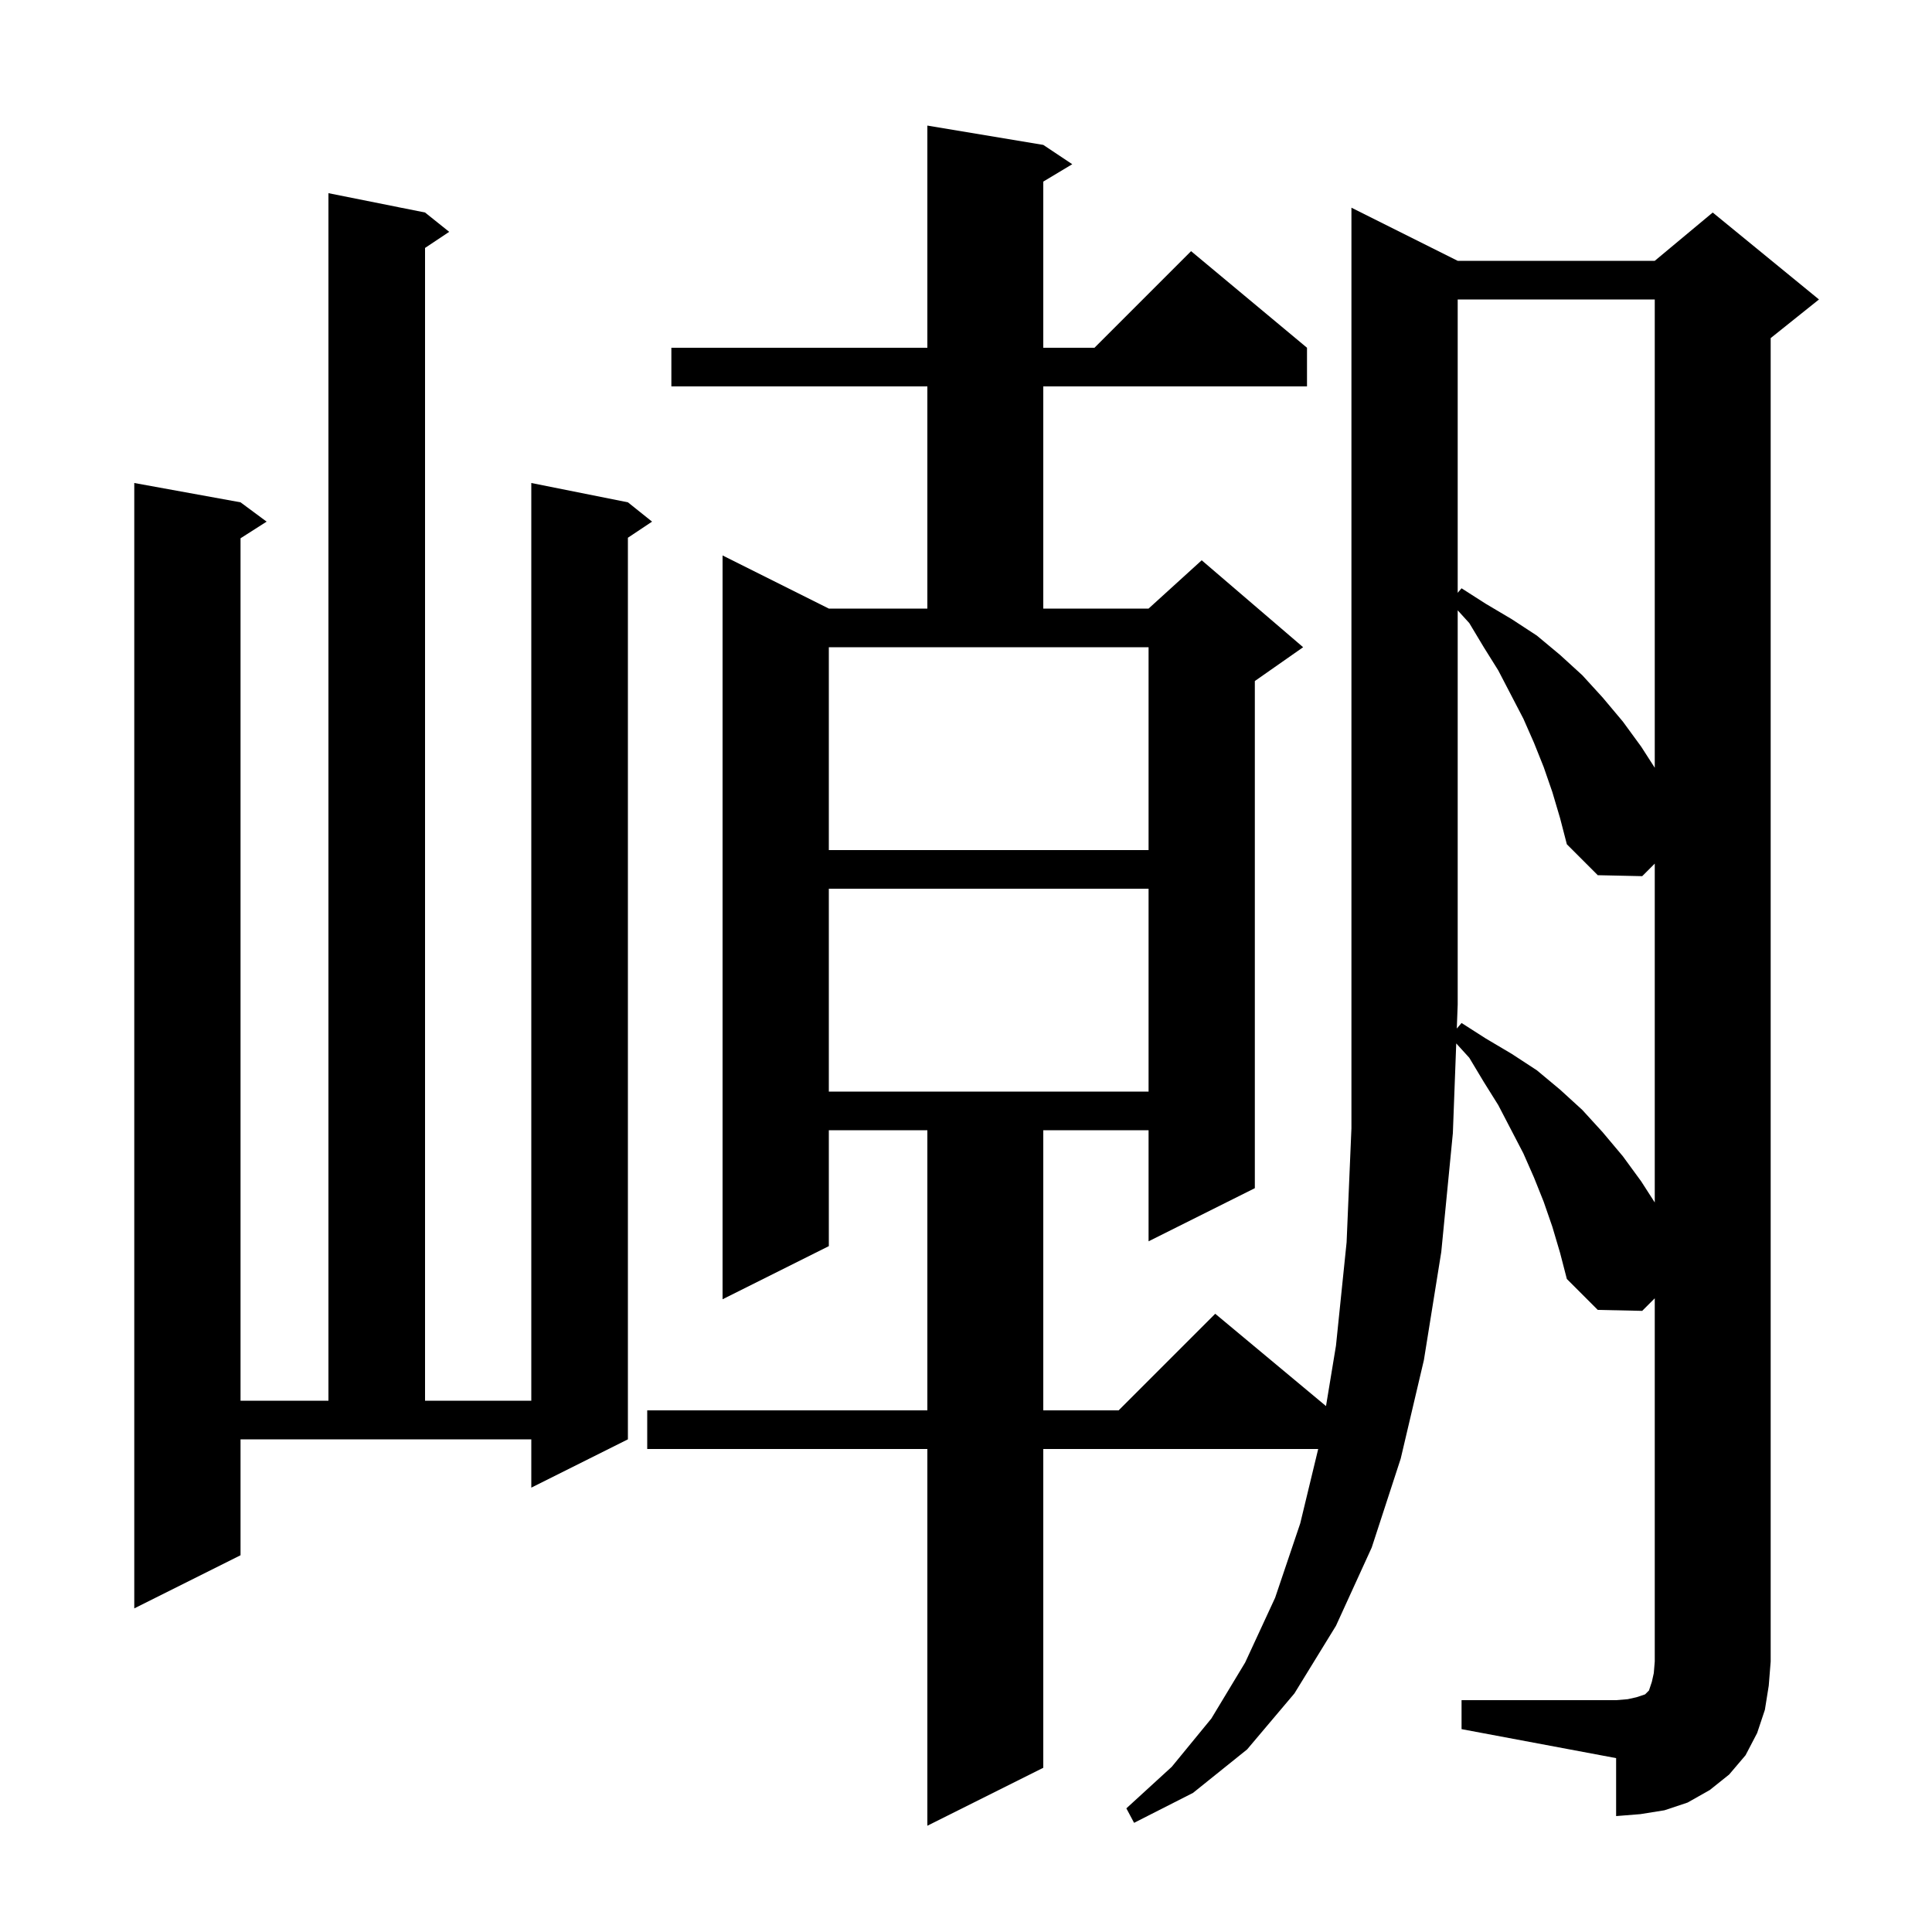 <svg xmlns="http://www.w3.org/2000/svg" xmlns:xlink="http://www.w3.org/1999/xlink" version="1.1" baseProfile="full" viewBox="0 0 200 200" width="200" height="200"><g fill="currentColor"><path d="M 160.7 82.0 L 159.8 79.4 L 158.8 76.9 L 157.7 74.4 L 155.1 69.4 L 153.6 67.0 L 152.1 64.5 L 150.9 63.18 L 150.9 104.0 L 150.807 106.475 L 151.3 105.9 L 153.8 107.5 L 156.5 109.1 L 159.1 110.8 L 161.5 112.8 L 163.8 114.9 L 165.9 117.2 L 168.0 119.7 L 169.9 122.3 L 171.3 124.478 L 171.3 89.4 L 170.0 90.7 L 165.4 90.6 L 162.2 87.4 L 161.5 84.7 Z M 24.9 161.0 L 13.9 166.5 L 13.9 50.0 L 24.9 52.0 L 27.6 54.0 L 24.9 55.723 L 24.9 145.0 L 34.0 145.0 L 34.0 20.0 L 44.0 22.0 L 46.5 24.0 L 44.0 25.667 L 44.0 145.0 L 55.0 145.0 L 55.0 50.0 L 65.0 52.0 L 67.5 54.0 L 65.0 55.667 L 65.0 149.0 L 55.0 154.0 L 55.0 149.0 L 24.9 149.0 Z M 85.8 92.0 L 85.8 113.0 L 118.9 113.0 L 118.9 92.0 Z M 85.8 88.0 L 118.9 88.0 L 118.9 67.0 L 85.8 67.0 Z M 150.9 31.0 L 150.9 61.367 L 151.3 60.9 L 153.8 62.5 L 156.5 64.1 L 159.1 65.8 L 161.5 67.8 L 163.8 69.9 L 165.9 72.2 L 168.0 74.7 L 169.9 77.3 L 171.3 79.478 L 171.3 31.0 Z M 182.7 177.0 L 181.9 179.4 L 180.7 181.7 L 179.0 183.7 L 177.0 185.3 L 174.7 186.6 L 172.3 187.4 L 169.8 187.8 L 167.3 188.0 L 167.3 182.0 L 151.3 179.0 L 151.3 176.0 L 167.3 176.0 L 168.5 175.9 L 169.4 175.7 L 170.3 175.4 L 170.7 175.0 L 171.0 174.1 L 171.2 173.2 L 171.3 172.0 L 171.3 134.4 L 170.0 135.7 L 165.4 135.6 L 162.2 132.4 L 161.5 129.7 L 160.7 127.0 L 159.8 124.4 L 158.8 121.9 L 157.7 119.4 L 155.1 114.4 L 153.6 112.0 L 152.1 109.5 L 150.749 108.014 L 150.4 117.3 L 149.2 129.6 L 147.4 140.8 L 145.0 151.0 L 142.0 160.2 L 138.3 168.3 L 134.0 175.3 L 129.1 181.1 L 123.5 185.6 L 117.4 188.7 L 116.6 187.2 L 121.3 182.9 L 125.4 177.9 L 128.9 172.1 L 132.0 165.4 L 134.6 157.7 L 136.459 150.0 L 108.0 150.0 L 108.0 183.0 L 96.0 189.0 L 96.0 150.0 L 67.0 150.0 L 67.0 146.0 L 96.0 146.0 L 96.0 117.0 L 85.8 117.0 L 85.8 129.0 L 74.8 134.5 L 74.8 57.5 L 85.8 63.0 L 96.0 63.0 L 96.0 40.0 L 69.5 40.0 L 69.5 36.0 L 96.0 36.0 L 96.0 13.0 L 108.0 15.0 L 111.0 17.0 L 108.0 18.8 L 108.0 36.0 L 113.3 36.0 L 123.3 26.0 L 135.3 36.0 L 135.3 40.0 L 108.0 40.0 L 108.0 63.0 L 118.9 63.0 L 124.4 58.0 L 134.9 67.0 L 129.9 70.5 L 129.9 123.0 L 118.9 128.5 L 118.9 117.0 L 108.0 117.0 L 108.0 146.0 L 115.8 146.0 L 125.8 136.0 L 137.268 145.557 L 138.3 139.3 L 139.4 128.6 L 139.9 116.8 L 139.9 21.5 L 150.9 27.0 L 171.3 27.0 L 177.3 22.0 L 188.3 31.0 L 183.3 35.0 L 183.3 172.0 L 183.1 174.5 Z "/></g></svg>